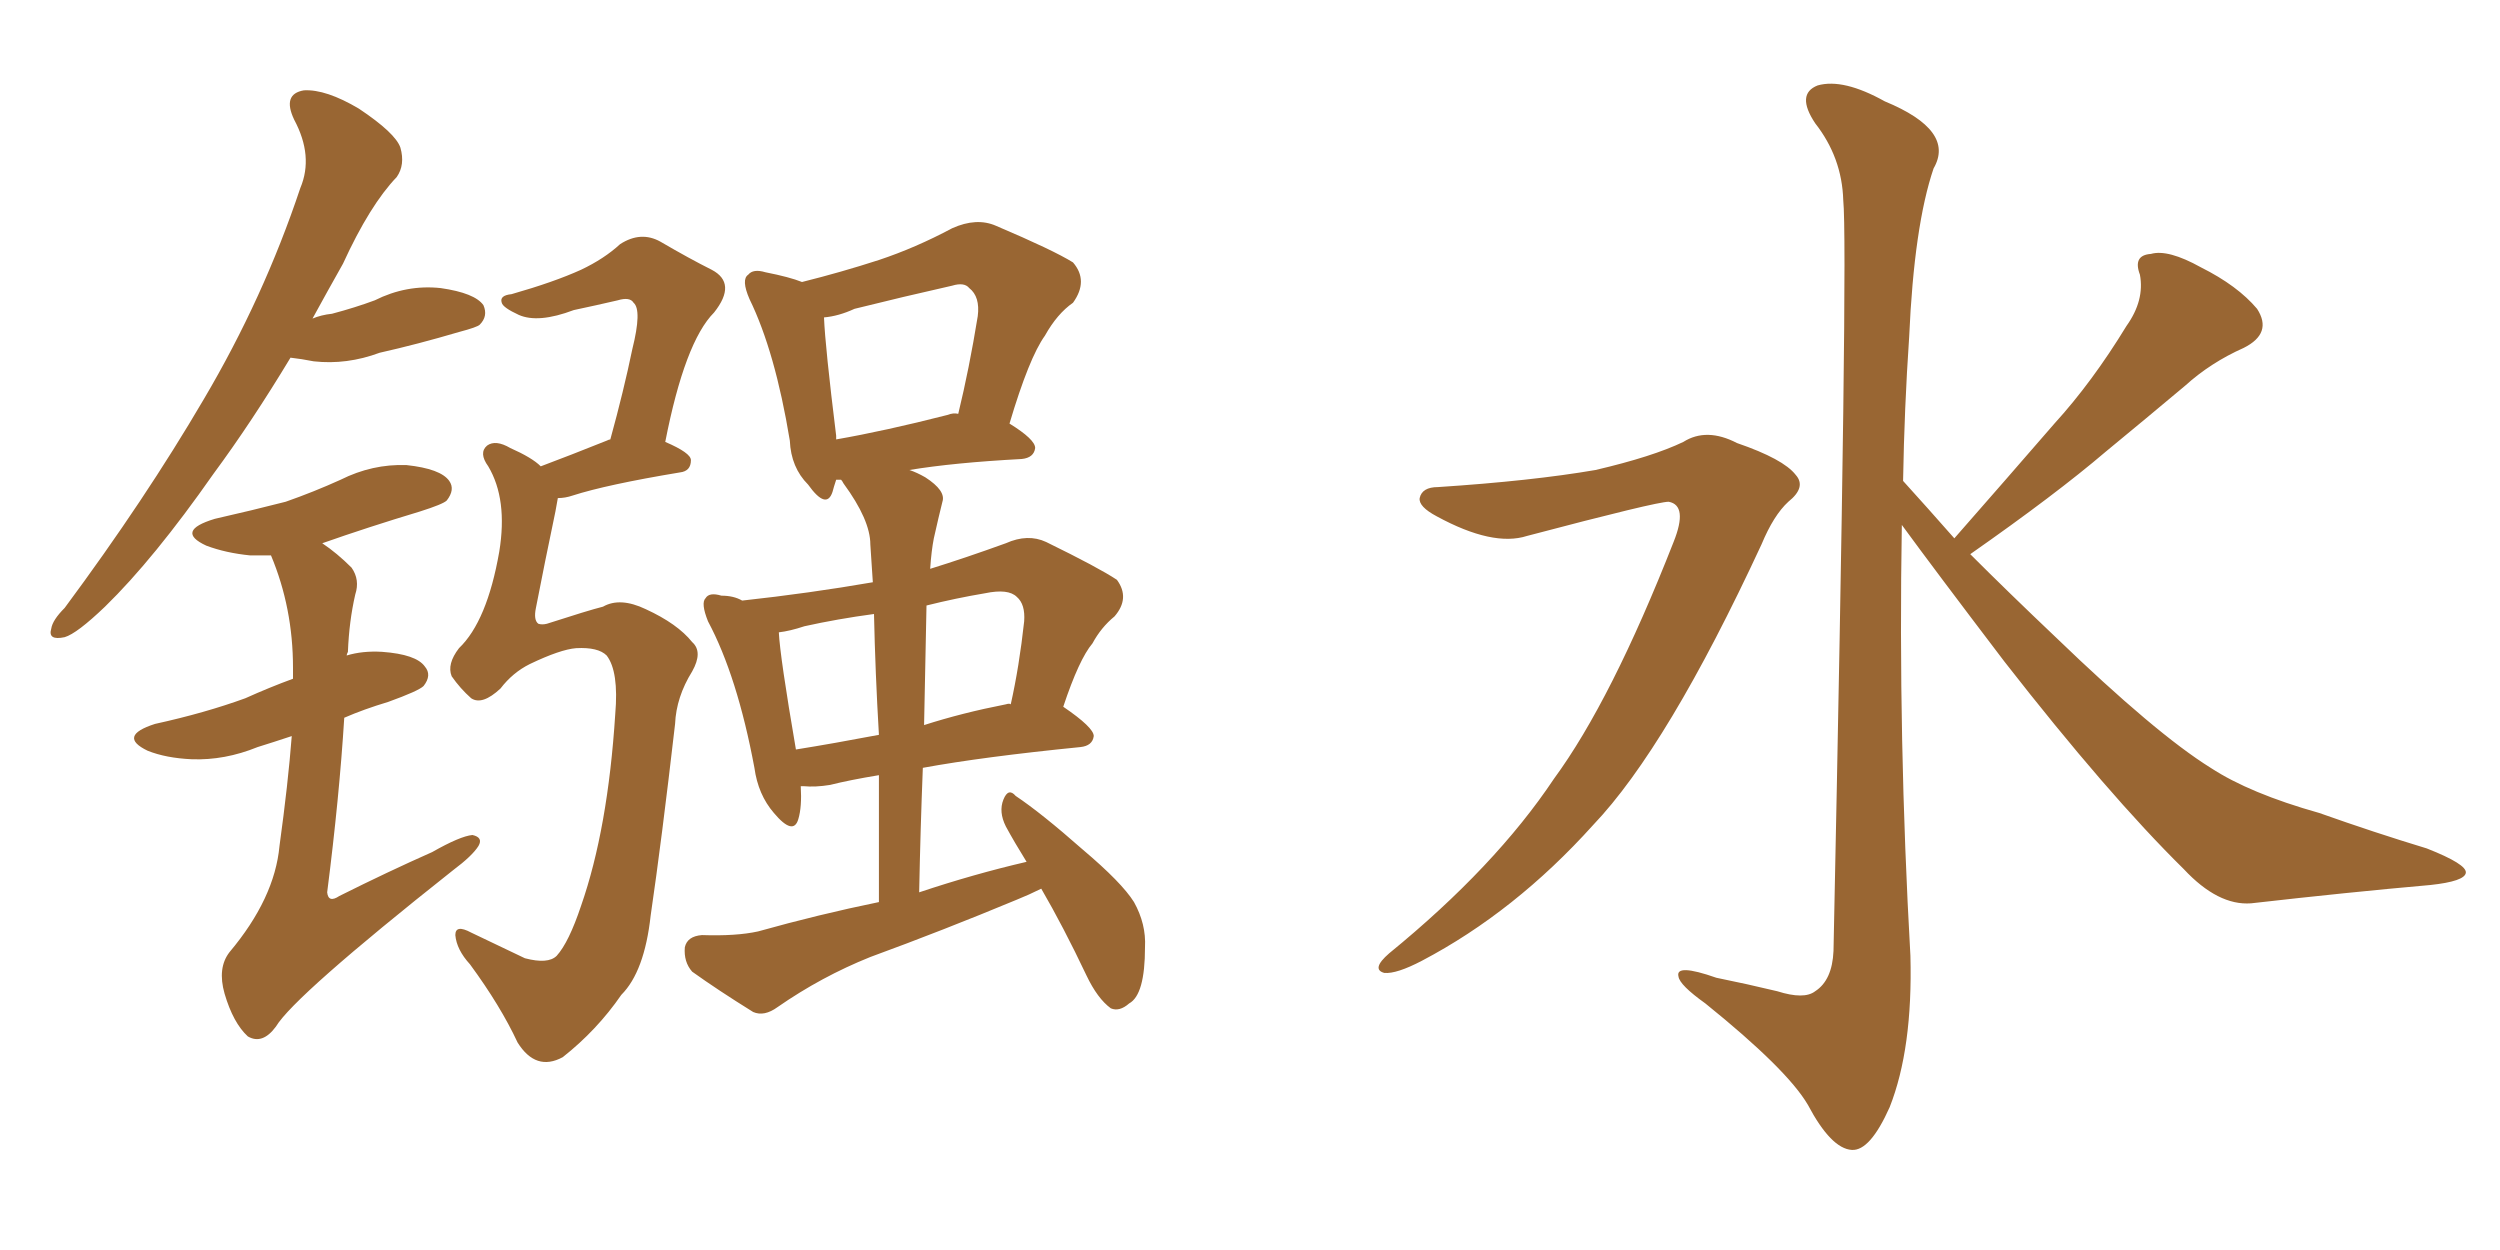 <svg xmlns="http://www.w3.org/2000/svg" xmlns:xlink="http://www.w3.org/1999/xlink" width="300" height="150"><path fill="#996633" padding="10" d="M69.14 77.78L69.14 77.78Q67.24 77.93 63.57 79.69L63.57 79.69Q61.52 80.71 60.06 82.62L60.06 82.62Q57.86 84.67 56.54 83.79L56.54 83.79Q55.22 82.62 54.20 81.15L54.20 81.15Q53.61 79.69 55.08 77.78L55.08 77.78Q58.45 74.56 59.91 66.21L59.91 66.21Q60.94 59.91 58.59 55.96L58.59 55.96Q57.42 54.35 58.45 53.47L58.45 53.47Q59.47 52.73 61.23 53.76L61.23 53.76Q63.87 54.93 64.89 55.96L64.89 55.96Q68.41 54.64 72.80 52.88L72.80 52.88Q73.10 52.73 73.24 52.73L73.24 52.73Q74.85 46.88 75.88 41.89L75.88 41.89Q77.05 37.21 76.03 36.33L76.03 36.33Q75.59 35.60 74.12 36.04L74.12 36.04Q71.63 36.62 68.85 37.21L68.85 37.21Q64.60 38.82 62.26 37.79L62.26 37.79Q60.35 36.91 60.21 36.33L60.21 36.33Q59.91 35.45 61.38 35.30L61.38 35.30Q66.50 33.84 69.73 32.37L69.73 32.37Q72.51 31.05 74.41 29.30L74.41 29.30Q76.90 27.69 79.25 29.00L79.25 29.00Q82.76 31.05 85.40 32.37L85.40 32.37Q88.48 33.98 85.69 37.50L85.69 37.50Q82.18 41.02 79.83 53.03L79.83 53.03Q82.91 54.35 82.91 55.22L82.91 55.22Q82.91 56.54 81.59 56.69L81.59 56.69Q72.80 58.15 68.70 59.47L68.70 59.47Q67.82 59.77 66.94 59.77L66.94 59.77Q66.80 60.50 66.65 61.38L66.65 61.38Q65.33 67.68 64.31 72.95L64.31 72.95Q64.01 74.41 64.60 74.85L64.60 74.85Q65.04 75 65.63 74.85L65.63 74.85Q70.61 73.24 72.36 72.80L72.36 72.80Q74.41 71.63 77.49 73.10L77.49 73.10Q81.30 74.85 83.06 77.05L83.06 77.05Q84.38 78.22 83.06 80.57L83.06 80.57Q81.15 83.64 81.01 86.87L81.01 86.87Q79.39 100.93 78.08 109.86L78.08 109.86Q77.34 116.60 74.56 119.38L74.56 119.38Q71.63 123.63 67.53 126.86L67.53 126.86Q64.31 128.61 62.11 125.10L62.11 125.10Q60.06 120.70 56.40 115.72L56.40 115.72Q54.79 113.96 54.64 112.21L54.64 112.21Q54.64 110.89 56.54 111.91L56.54 111.91Q59.33 113.23 62.99 114.99L62.99 114.99Q65.77 115.72 66.80 114.70L66.80 114.70Q68.26 113.09 69.73 108.69L69.73 108.69Q72.95 99.46 73.83 85.69L73.83 85.69Q74.27 80.57 72.80 78.66L72.80 78.66Q71.78 77.64 69.14 77.78ZM34.86 42.92L34.86 42.92Q30.18 50.68 25.63 56.84L25.63 56.84Q18.46 67.09 12.60 72.80L12.60 72.80Q9.23 76.03 7.76 76.46L7.76 76.46Q5.71 76.90 6.15 75.44L6.15 75.44Q6.30 74.41 7.76 72.95L7.76 72.95Q17.43 59.91 24.46 47.90L24.46 47.90Q31.64 35.74 36.04 22.56L36.04 22.56Q37.65 18.75 35.30 14.36L35.30 14.36Q33.84 11.28 36.47 10.84L36.47 10.84Q39.11 10.69 43.07 13.04L43.07 13.04Q47.46 15.97 48.05 17.72L48.05 17.72Q48.63 19.78 47.61 21.24L47.61 21.24Q44.38 24.61 41.16 31.64L41.16 31.64Q39.26 35.01 37.50 38.23L37.50 38.23Q38.53 37.79 39.84 37.65L39.84 37.65Q42.63 36.91 44.97 36.04L44.97 36.04Q48.78 34.13 52.88 34.57L52.88 34.57Q56.98 35.16 58.01 36.62L58.01 36.62Q58.59 37.94 57.57 38.96L57.57 38.96Q57.28 39.26 55.08 39.84L55.08 39.84Q50.10 41.31 45.56 42.33L45.56 42.33Q41.60 43.80 37.65 43.36L37.65 43.36Q36.18 43.07 34.86 42.92ZM35.01 88.33L35.01 88.33Q32.81 89.06 30.91 89.65L30.91 89.65Q26.95 91.26 23.00 91.11L23.00 91.11Q19.92 90.97 17.72 90.09L17.72 90.09Q14.06 88.33 18.60 86.87L18.60 86.87Q24.61 85.55 29.44 83.79L29.44 83.79Q32.37 82.47 35.16 81.45L35.16 81.45Q35.16 80.71 35.16 80.13L35.16 80.13Q35.16 72.95 32.52 66.65L32.52 66.65Q31.05 66.65 30.03 66.65L30.03 66.65Q27.10 66.36 24.76 65.48L24.76 65.48Q20.95 63.72 25.78 62.26L25.78 62.26Q30.32 61.23 34.28 60.21L34.28 60.21Q37.65 59.03 40.87 57.57L40.87 57.57Q44.68 55.66 48.78 55.81L48.78 55.81Q52.88 56.25 53.91 57.71L53.91 57.71Q54.64 58.74 53.61 60.06L53.61 60.06Q53.17 60.50 50.39 61.38L50.39 61.38Q44.09 63.28 38.67 65.19L38.67 65.19Q40.43 66.36 42.19 68.12L42.19 68.12Q43.21 69.58 42.63 71.34L42.63 71.34Q41.89 74.56 41.75 78.22L41.75 78.22Q41.60 78.52 41.60 78.66L41.60 78.66Q43.51 78.08 45.85 78.22L45.85 78.22Q49.95 78.52 50.98 79.98L50.98 79.98Q51.86 81.01 50.83 82.32L50.83 82.32Q50.24 82.91 46.58 84.23L46.58 84.23Q43.65 85.11 41.31 86.13L41.31 86.13Q40.72 95.65 39.26 107.08L39.26 107.08Q39.40 108.40 40.72 107.52L40.72 107.52Q46.58 104.59 51.86 102.25L51.86 102.25Q55.22 100.34 56.69 100.20L56.69 100.20Q58.01 100.49 57.42 101.51L57.42 101.51Q56.69 102.69 54.35 104.44L54.35 104.44Q35.30 119.53 33.11 123.19L33.11 123.19Q31.49 125.39 29.74 124.37L29.74 124.37Q27.98 122.75 26.95 119.24L26.95 119.24Q26.07 116.16 27.54 114.26L27.54 114.26Q32.96 107.81 33.54 101.51L33.54 101.51Q34.57 94.04 35.01 88.33ZM100.34 57.57L100.34 57.57Q100.05 58.45 99.90 59.03L99.90 59.03Q99.17 61.23 96.97 58.15L96.97 58.15Q94.92 56.10 94.78 52.88L94.78 52.88Q93.02 42.19 89.94 35.89L89.94 35.89Q88.92 33.54 89.79 32.96L89.79 32.96Q90.38 32.23 91.85 32.67L91.85 32.67Q94.78 33.25 96.24 33.84L96.24 33.84Q100.93 32.67 105.47 31.20L105.47 31.20Q109.86 29.74 114.26 27.39L114.26 27.39Q117.19 26.07 119.53 27.10L119.53 27.10Q126.42 30.03 128.76 31.49L128.76 31.49Q130.66 33.69 128.76 36.33L128.76 36.33Q126.86 37.65 125.39 40.28L125.39 40.28Q123.49 42.92 121.14 50.83L121.14 50.83Q124.22 52.73 124.22 53.76L124.22 53.76Q124.07 54.93 122.61 55.08L122.61 55.08Q114.40 55.52 109.13 56.40L109.13 56.40Q110.01 56.69 111.04 57.28L111.04 57.28Q113.53 58.89 113.09 60.21L113.09 60.21Q112.65 61.96 112.06 64.60L112.06 64.60Q111.77 66.06 111.62 68.26L111.62 68.26Q115.87 66.94 120.70 65.19L120.70 65.19Q123.34 64.01 125.54 65.04L125.54 65.04Q131.84 68.12 134.03 69.58L134.03 69.58Q135.64 71.78 133.74 73.97L133.74 73.97Q132.13 75.29 131.10 77.20L131.10 77.20Q129.49 79.10 127.59 84.81L127.59 84.81Q131.25 87.30 131.25 88.33L131.25 88.33Q131.10 89.50 129.64 89.65L129.64 89.65Q117.92 90.82 110.74 92.14L110.74 92.14Q110.45 99.46 110.30 107.08L110.30 107.08Q116.89 104.88 123.19 103.42L123.19 103.42Q121.73 101.07 120.70 99.17L120.70 99.17Q119.82 97.41 120.41 95.95L120.41 95.95Q121.00 94.48 121.88 95.51L121.88 95.51Q124.95 97.56 129.93 101.95L129.93 101.95Q134.62 105.91 136.08 108.25L136.08 108.25Q137.55 110.89 137.40 113.67L137.40 113.67Q137.40 119.38 135.50 120.41L135.50 120.41Q134.33 121.44 133.30 121.00L133.30 121.00Q131.69 119.82 130.37 117.04L130.37 117.04Q127.59 111.18 124.95 106.64L124.95 106.64Q123.49 107.37 122.02 107.96L122.02 107.96Q113.23 111.62 104.44 114.84L104.44 114.84Q98.58 117.19 93.31 120.85L93.31 120.85Q91.70 122.02 90.38 121.44L90.38 121.44Q86.13 118.80 83.06 116.60L83.06 116.60Q82.03 115.43 82.18 113.67L82.18 113.67Q82.47 112.35 84.23 112.21L84.23 112.21Q88.33 112.35 90.97 111.77L90.97 111.77Q98.29 109.72 105.47 108.25L105.47 108.25Q105.47 100.20 105.47 93.02L105.47 93.02Q101.95 93.60 99.61 94.19L99.61 94.19Q97.85 94.48 96.39 94.34L96.39 94.34Q96.24 94.34 96.09 94.34L96.09 94.34Q96.24 96.83 95.80 98.29L95.80 98.29Q95.21 100.34 92.87 97.56L92.87 97.56Q90.97 95.36 90.53 92.14L90.53 92.14Q88.48 81.15 84.96 74.56L84.96 74.56Q84.08 72.36 84.67 71.78L84.67 71.78Q85.11 71.04 86.57 71.48L86.57 71.48Q88.04 71.48 89.06 72.07L89.06 72.07Q97.12 71.19 104.74 69.87L104.74 69.87Q104.59 67.53 104.44 65.33L104.44 65.33Q104.44 62.40 101.22 58.01L101.22 58.01Q101.07 57.71 100.93 57.57L100.93 57.57Q100.49 57.57 100.34 57.57ZM113.67 49.80L113.67 49.80Q114.40 49.51 114.99 49.66L114.99 49.66Q116.31 44.24 117.33 37.94L117.33 37.94Q117.63 35.60 116.31 34.57L116.31 34.57Q115.72 33.84 114.26 34.28L114.26 34.28Q108.40 35.60 102.54 37.06L102.54 37.06Q100.63 37.94 98.88 38.09L98.88 38.09Q99.02 41.60 100.34 52.29L100.34 52.29Q100.34 52.59 100.34 52.73L100.34 52.73Q106.20 51.71 113.67 49.80ZM105.47 88.18L105.47 88.18Q105.03 80.71 104.88 73.68L104.88 73.68Q100.49 74.27 96.53 75.15L96.53 75.15Q94.78 75.73 93.46 75.88L93.46 75.88Q93.60 78.81 95.51 89.94L95.51 89.94Q100.05 89.21 105.47 88.18ZM111.18 72.66L111.18 72.66L111.18 72.66Q111.04 79.54 110.89 87.01L110.89 87.01Q115.43 85.55 120.70 84.52L120.70 84.52Q121.14 84.38 121.29 84.52L121.29 84.52Q122.31 79.98 122.90 74.56L122.90 74.56Q123.05 72.51 122.02 71.63L122.02 71.63Q121.00 70.61 118.21 71.19L118.21 71.19Q114.70 71.78 111.18 72.66ZM172.56 58.45L172.56 58.45Q183.84 57.71 191.46 56.40L191.46 56.40Q198.34 54.79 202.00 53.03L202.00 53.03Q204.79 51.27 208.45 53.17L208.45 53.17Q214.01 55.08 215.48 56.98L215.48 56.98Q216.80 58.45 214.60 60.21L214.60 60.21Q212.84 61.82 211.38 65.33L211.38 65.33Q200.10 89.65 191.16 99.02L191.16 99.02Q181.79 109.42 170.65 115.28L170.65 115.28Q167.58 116.89 166.11 116.75L166.11 116.75Q164.50 116.31 166.70 114.40L166.70 114.40Q179.44 104.00 186.47 93.46L186.47 93.46Q193.36 84.08 200.83 65.04L200.83 65.04Q202.59 60.64 200.24 60.21L200.24 60.21Q198.78 60.21 183.25 64.31L183.25 64.31Q179.15 65.63 172.41 61.96L172.41 61.96Q170.21 60.79 170.36 59.77L170.36 59.77Q170.65 58.45 172.56 58.45ZM234.52 64.60L234.52 64.60L234.52 64.60Q240.82 57.42 246.53 50.83L246.53 50.83Q251.07 45.85 255.18 39.11L255.18 39.11Q257.37 36.04 256.79 32.96L256.79 32.96Q255.91 30.62 258.11 30.47L258.11 30.47Q260.16 29.88 264.11 32.08L264.11 32.08Q268.51 34.28 270.85 37.06L270.85 37.06Q272.75 39.99 269.24 41.75L269.24 41.75Q265.28 43.51 262.21 46.29L262.21 46.29Q257.67 50.10 252.69 54.20L252.69 54.20Q246.68 59.33 236.43 66.50L236.43 66.50Q240.97 71.04 246.68 76.46L246.68 76.46Q258.69 88.04 265.28 92.14L265.28 92.14Q269.97 95.21 278.32 97.56L278.32 97.56Q284.91 99.90 291.21 101.81L291.21 101.81Q296.04 103.71 295.90 104.74L295.90 104.74Q295.75 105.76 291.65 106.20L291.65 106.20Q281.69 107.08 270.12 108.40L270.12 108.40Q266.16 108.69 262.06 104.30L262.06 104.30Q252.98 95.36 240.53 79.39L240.53 79.39Q232.18 68.41 228.22 62.99L228.22 62.99Q227.78 88.77 229.25 114.70L229.25 114.70Q229.54 125.83 226.76 132.86L226.76 132.86Q224.41 138.13 222.22 137.99L222.22 137.99Q219.73 137.84 216.94 132.57L216.94 132.57Q214.45 128.32 204.64 120.41L204.64 120.41Q201.56 118.21 201.42 117.19L201.42 117.19Q200.98 115.58 205.96 117.33L205.96 117.33Q209.62 118.07 213.28 118.95L213.28 118.95Q216.50 119.97 217.82 118.95L217.82 118.95Q219.87 117.63 220.02 114.11L220.02 114.11Q221.78 29.74 221.19 24.02L221.19 24.02Q221.04 18.90 217.82 14.79L217.82 14.79Q215.48 11.28 218.12 10.25L218.12 10.25Q221.19 9.38 226.17 12.16L226.17 12.16Q234.67 15.67 232.03 20.21L232.03 20.21Q229.69 27.10 229.10 40.43L229.10 40.43Q228.52 48.93 228.37 57.71L228.37 57.71Q231.30 60.94 234.52 64.60Z"/></svg>